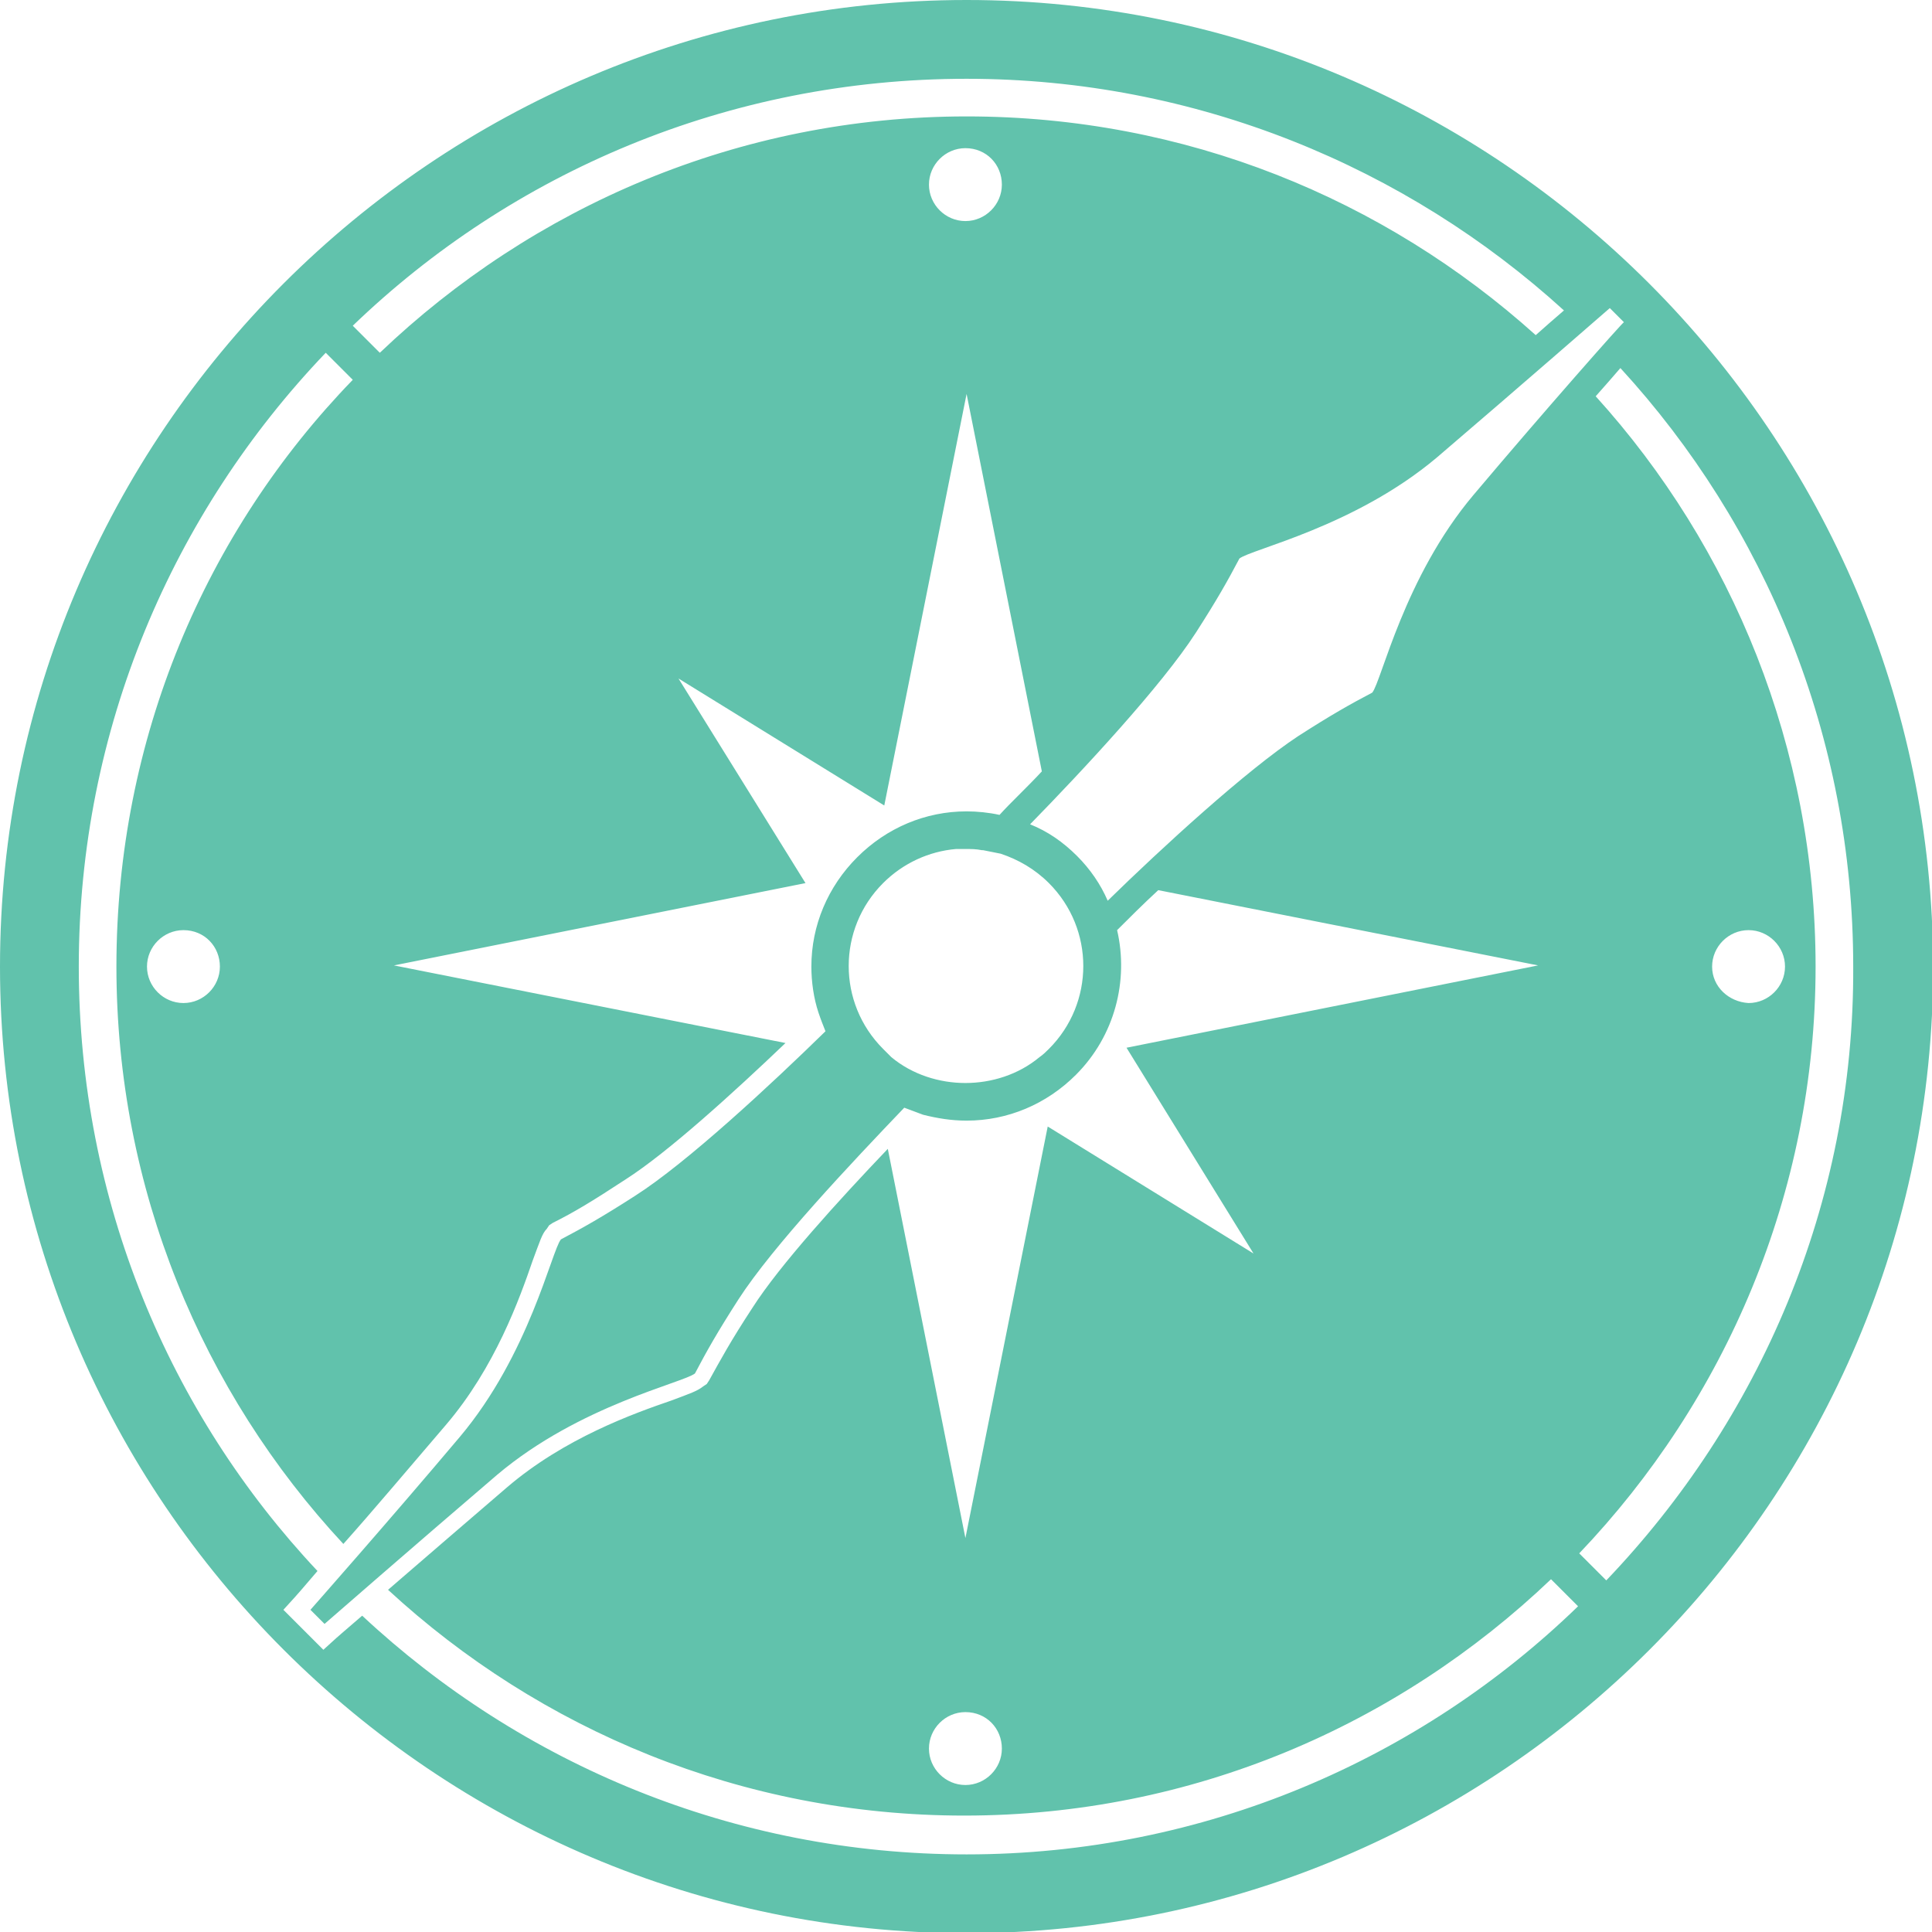 <?xml version="1.0" encoding="utf-8"?>
<!-- Generator: Adobe Illustrator 26.0.0, SVG Export Plug-In . SVG Version: 6.00 Build 0)  -->
<svg version="1.1" xmlns="http://www.w3.org/2000/svg" xmlns:xlink="http://www.w3.org/1999/xlink" x="0px" y="0px"
	 viewBox="0 0 164.3 164.3" style="enable-background:new 0 0 164.3 164.3;" xml:space="preserve">
<style type="text/css">
	.st0{fill:#FFFFFF;}
	.st1{fill:#61C2AC;}
	.st2{fill:#231F20;}
	.st3{fill:#E7E7E8;}
	.st4{fill:#323031;}
	.st5{fill:#61C2AC;stroke:#323031;stroke-width:3.206;stroke-miterlimit:10;}
	.st6{fill:none;stroke:#323031;stroke-width:3.206;stroke-miterlimit:10;}
	.st7{fill:#61C2AC;stroke:#323031;stroke-width:2.405;stroke-miterlimit:10;}
	.st8{fill:#000100;}
	.st9{fill:#0E0E0D;}
	.st10{opacity:0.8;fill:url(#SVGID_1_);}
	.st11{opacity:0.8;fill:#323031;}
	.st12{opacity:0.8;fill:url(#SVGID_00000163050923031362980990000012712886187947089037_);}
	.st13{opacity:0.8;fill:url(#SVGID_00000113318314582620414690000005072756576986772411_);}
	.st14{opacity:0.8;fill:url(#SVGID_00000155110993914403254610000004888792013205244311_);}
	.st15{opacity:0.8;fill:url(#SVGID_00000151503730583455063010000008012541575508533919_);}
	.st16{opacity:0.8;fill:url(#SVGID_00000026161472709927277330000000350984245659486365_);}
	.st17{opacity:0.8;fill:url(#SVGID_00000027600946091541082350000010833117877281910192_);}
	.st18{opacity:0.8;fill:url(#SVGID_00000102514290866078783360000017162921808242639753_);}
	.st19{opacity:0.8;fill:url(#SVGID_00000074430783949943246130000012496141893793613723_);}
	.st20{opacity:0.8;fill:url(#SVGID_00000145736748596940069230000017241940047504119949_);}
	.st21{opacity:0.8;fill:url(#SVGID_00000149351471909641282610000007993315865486083214_);}
	.st22{opacity:0.8;fill:url(#SVGID_00000170278316268158827450000004087517371007344519_);}
	.st23{fill:#FFFFFF;stroke:#231F20;stroke-width:0.5;stroke-miterlimit:10;}
	.st24{fill-rule:evenodd;clip-rule:evenodd;fill:#61C2AC;}
	.st25{opacity:0.2;}
	.st26{fill:none;stroke:#231F20;stroke-miterlimit:10;}
	.st27{fill:none;stroke:#61C2AC;stroke-width:3.206;stroke-linecap:round;stroke-miterlimit:10;}
	.st28{fill:#61C2AC;stroke:#000000;stroke-miterlimit:10;}
	.st29{fill:#F7F6F6;}
	.st30{fill:#141414;}
	.st31{fill:#323031;stroke:#FFFFFF;stroke-miterlimit:10;}
	.st32{fill:#231F20;stroke:#FFFFFF;stroke-miterlimit:10;}
	.st33{fill:#FFFFFF;stroke:#000000;stroke-miterlimit:10;}
	.st34{opacity:0.3;}
	.st35{fill:#E7E7E8;stroke:#000000;stroke-width:0.79;stroke-miterlimit:10;}
	.st36{opacity:0.5;}
	.st37{fill:#C8C8C8;}
</style>
<g id="Arte">
	<path class="st1" d="M82.2,0C36.9,0,0,36.9,0,82.2c0,45.3,36.9,82.2,82.2,82.2s82.2-36.9,82.2-82.2C164.3,36.9,127.5,0,82.2,0z
		 M125.3,42.1c-5.9,7-7.8,15.8-8.6,16.8c-1.9,1-3.5,1.9-6.3,3.7c-4.4,2.9-11.6,9.5-16.2,14c-0.6-1.4-1.5-2.7-2.6-3.8
		c-1.2-1.2-2.5-2.1-4-2.7c4.5-4.6,11.2-11.8,14.1-16.3c1.8-2.8,2.7-4.4,3.7-6.3c1-0.8,9.8-2.7,16.8-8.6c6.9-5.9,14.7-12.7,14.7-12.7
		l1.2,1.2C138,27.4,131.2,35.1,125.3,42.1z M75.1,89.2c-3.9-3.9-3.9-10.2,0-14.1c1.7-1.7,3.9-2.7,6.2-2.9c0.3,0,0.5,0,0.8,0
		c0.5,0,0.9,0,1.4,0.1c0,0,0.1,0,0.1,0c0.5,0.1,1,0.2,1.5,0.3c1.5,0.5,2.9,1.3,4.1,2.5c3.9,3.9,3.9,10.2,0,14.1
		c-0.2,0.2-0.5,0.5-0.8,0.7c-1.8,1.5-4.1,2.2-6.3,2.2c-2.2,0-4.5-0.7-6.3-2.2C75.6,89.7,75.4,89.5,75.1,89.2z M82.2,6.7
		c19.5,0,37.4,7.5,50.8,19.7c-0.7,0.6-1.5,1.3-2.4,2.1C117.7,16.9,100.8,9.9,82.2,9.9c-19.4,0-36.9,7.7-49.9,20.1L30,27.7
		C43.5,14.7,61.9,6.7,82.2,6.7z M85.2,15.7c0,1.7-1.4,3.1-3.1,3.1c-1.7,0-3.1-1.4-3.1-3.1s1.4-3.1,3.1-3.1
		C83.9,12.6,85.2,14,85.2,15.7z M82.2,157.7c-19.8,0-37.9-7.7-51.4-20.3c-1.4,1.2-2.2,1.9-2.2,1.9l-1.1,1l-1.1-1.1l-1.2-1.2
		l-1.1-1.1l1-1.1c0,0,0.8-0.9,1.9-2.2C14.4,120.2,6.7,102.1,6.7,82.2c0-20.2,8-38.6,21-52.2l2.3,2.3C17.5,45.2,9.9,62.8,9.9,82.2
		c0,18.9,7.3,36.2,19.3,49.1c2.5-2.8,5.7-6.6,8.7-10.1c4.2-4.9,6.3-10.8,7.4-14c0.6-1.6,0.8-2.3,1.2-2.7l0.2-0.3l0.3-0.2
		c1.8-0.9,3.3-1.8,6.2-3.7c3.6-2.3,9.2-7.4,13.6-11.6l-33.3-6.6l35-7L57.7,57.7l17.5,10.8l7-35l6.4,32.1C87.3,67,86,68.2,85,69.3
		c-0.9-0.2-1.9-0.3-2.8-0.3c-3.5,0-6.8,1.4-9.3,3.9c-2.5,2.5-3.9,5.8-3.9,9.3c0,1.3,0.2,2.7,0.6,3.9c0.2,0.6,0.4,1.1,0.6,1.6
		c-4.6,4.5-11.8,11.2-16.2,14c-2.8,1.8-4.4,2.7-6.3,3.7c-0.8,1-2.7,9.8-8.6,16.8c-5.9,7-12.7,14.7-12.7,14.7l1.2,1.2
		c0,0,7.8-6.8,14.7-12.7c7-5.9,15.8-7.8,16.8-8.6c1-1.9,1.9-3.5,3.7-6.3c2.9-4.5,9.6-11.6,14.1-16.3c0.5,0.2,1.1,0.4,1.6,0.6
		c1.2,0.3,2.4,0.5,3.7,0.5c3.5,0,6.8-1.4,9.3-3.9c3.3-3.3,4.5-8,3.5-12.3c1-1,2.2-2.2,3.5-3.4l32.3,6.4l-35,7l10.8,17.5L89.1,95.8
		l-7,35l-6.6-33.1c-4.2,4.4-9.2,9.9-11.5,13.5c-1.9,2.9-2.7,4.4-3.7,6.2l-0.2,0.3l-0.3,0.2c-0.5,0.4-1.1,0.6-2.7,1.2
		c-3.2,1.1-9.1,3.2-14,7.4c-3.5,3-7.2,6.2-10.1,8.7c12.9,11.9,30.1,19.2,49,19.2c19.4,0,36.9-7.7,49.9-20.1l2.3,2.3
		C120.8,149.6,102.4,157.7,82.2,157.7z M18.7,82.2c0,1.7-1.4,3.1-3.1,3.1c-1.7,0-3.1-1.4-3.1-3.1c0-1.7,1.4-3.1,3.1-3.1
		C17.4,79.1,18.7,80.5,18.7,82.2z M85.2,148.7c0,1.7-1.4,3.1-3.1,3.1c-1.7,0-3.1-1.4-3.1-3.1c0-1.7,1.4-3.1,3.1-3.1
		C83.9,145.6,85.2,147,85.2,148.7z M136.6,134.4l-2.3-2.3c12.4-13,20.1-30.6,20.1-49.9c0-18.6-7.1-35.7-18.7-48.5
		c0.8-0.9,1.5-1.7,2.1-2.4c12.3,13.4,19.8,31.3,19.8,50.9C157.7,102.4,149.6,120.8,136.6,134.4z M145.6,82.2c0-1.7,1.4-3.1,3.1-3.1
		c1.7,0,3.1,1.4,3.1,3.1c0,1.7-1.4,3.1-3.1,3.1C147,85.2,145.6,83.9,145.6,82.2z"/>
</g>
<g id="Guias">
</g>
</svg>
